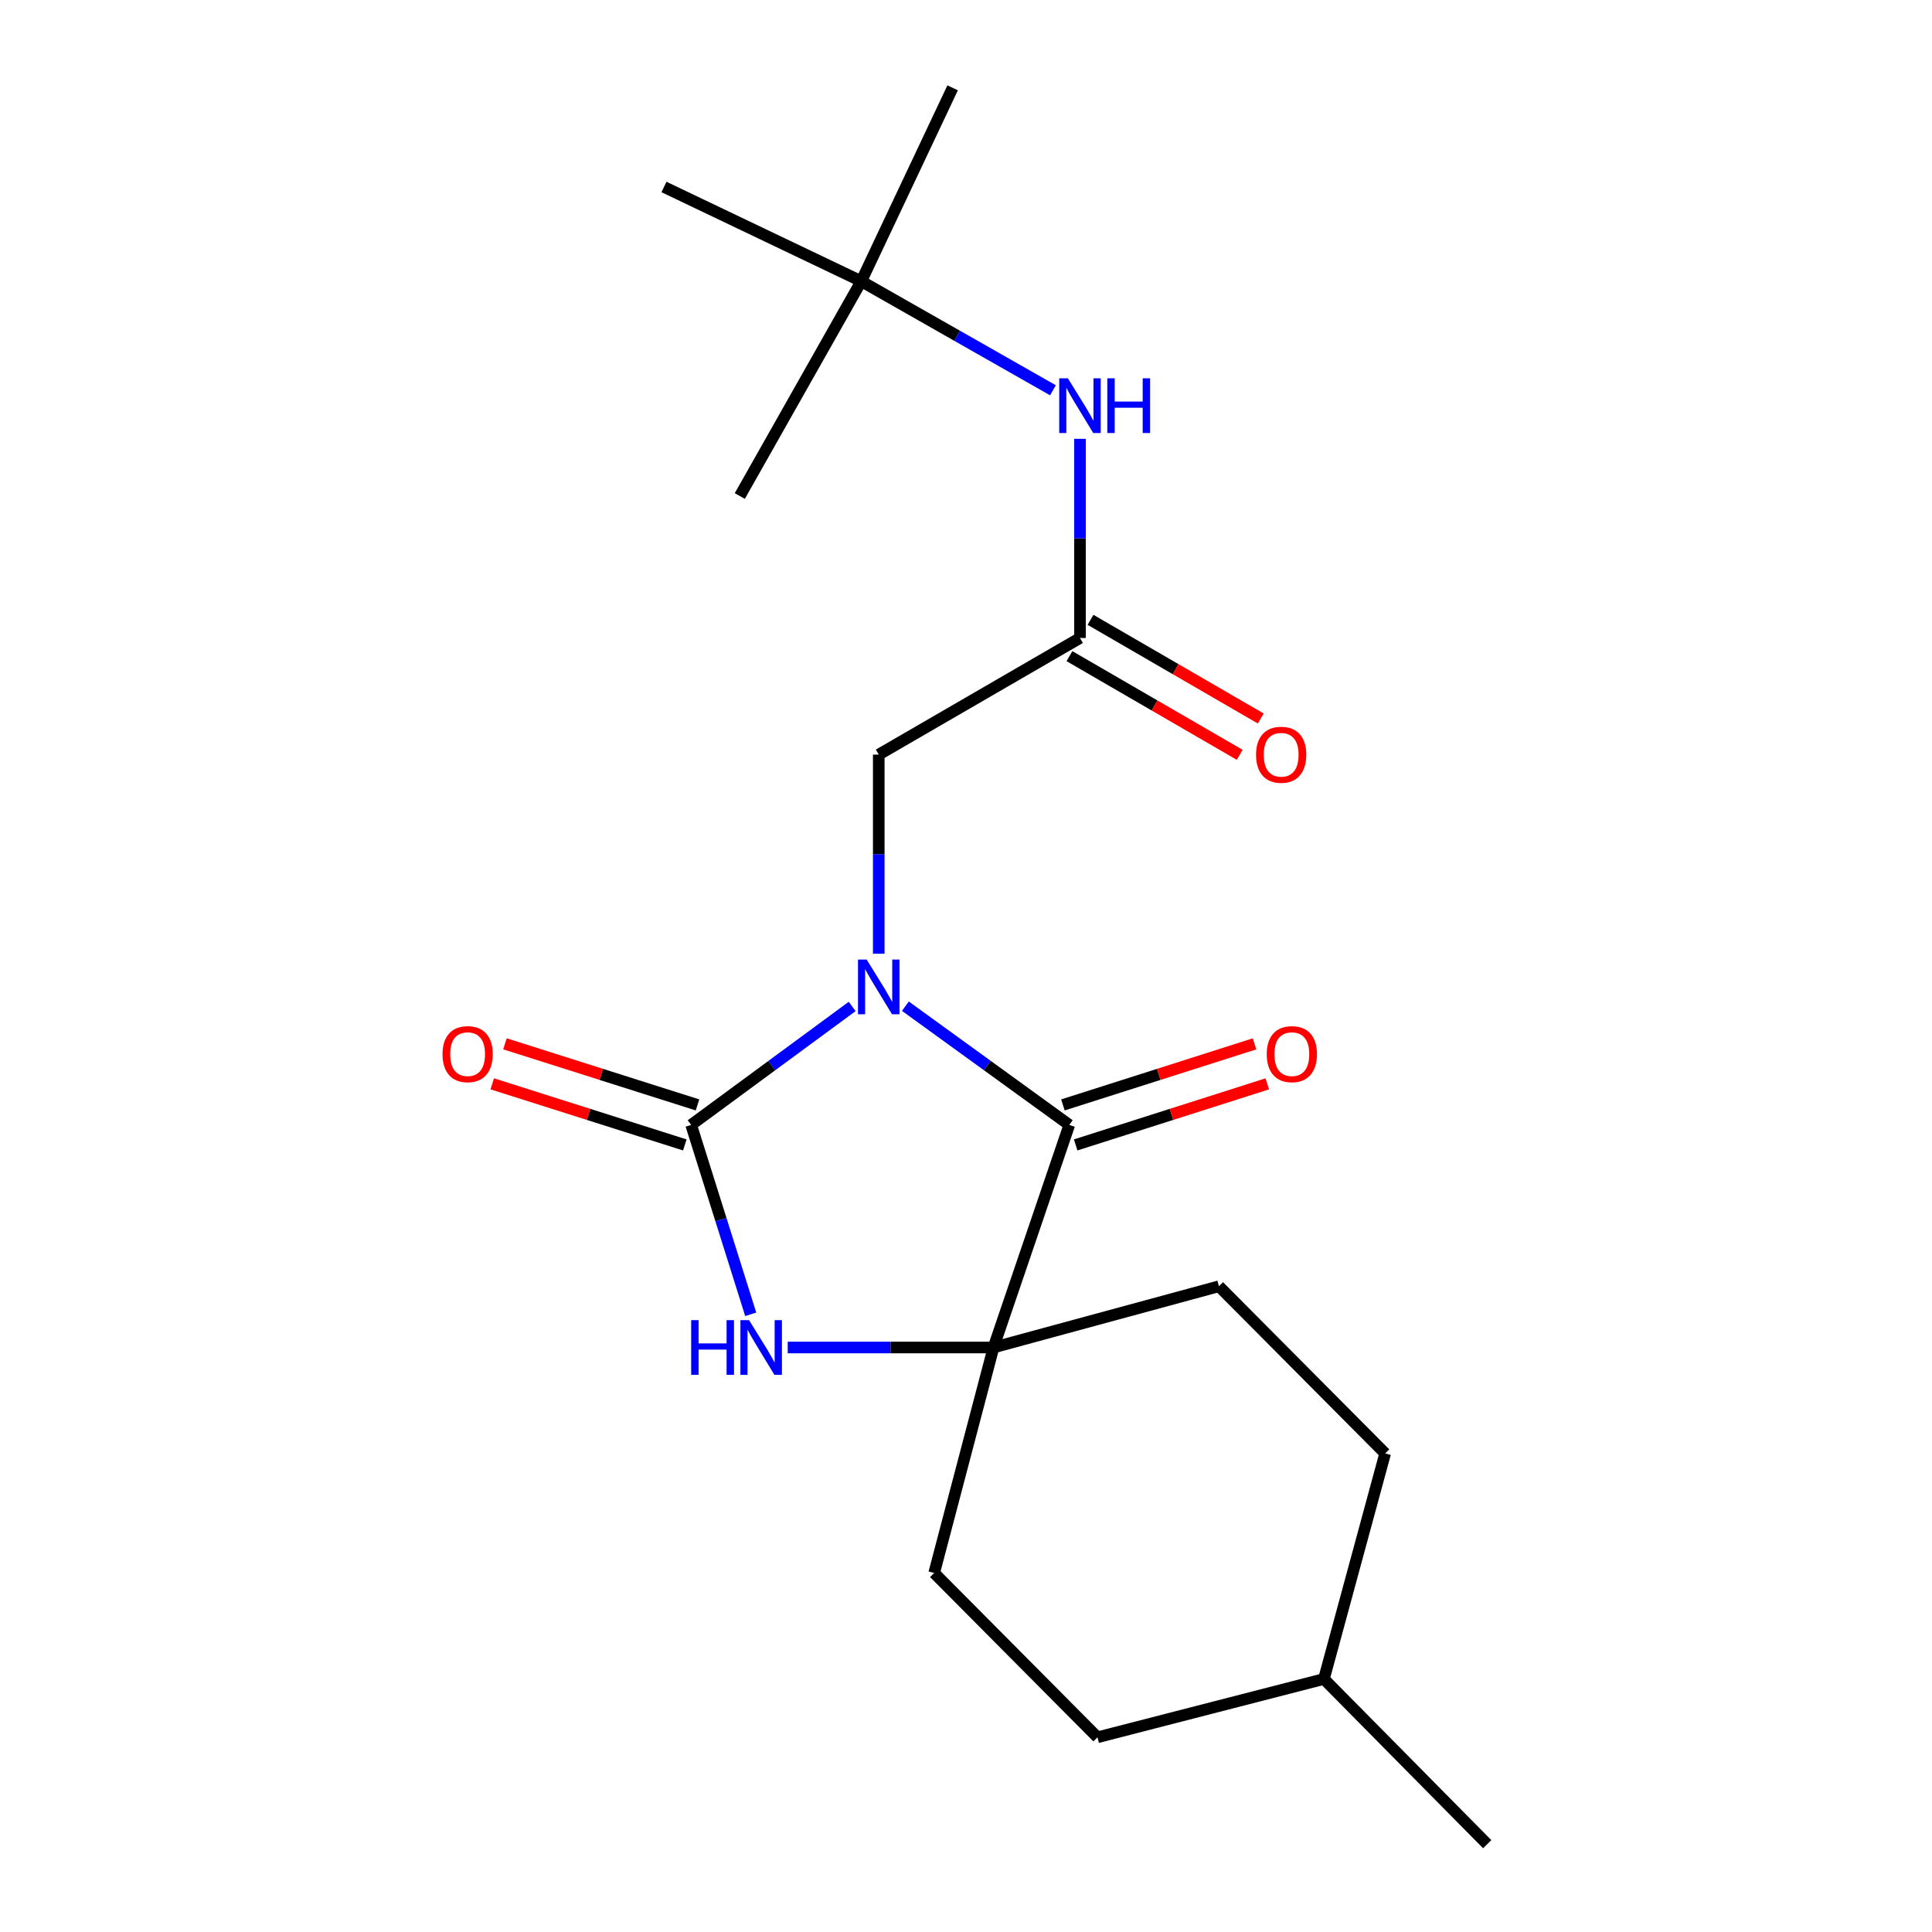 <?xml version='1.0' encoding='iso-8859-1'?>
<svg version='1.1' baseProfile='full'
              xmlns='http://www.w3.org/2000/svg'
                      xmlns:rdkit='http://www.rdkit.org/xml'
                      xmlns:xlink='http://www.w3.org/1999/xlink'
                  xml:space='preserve'
width='1000px' height='1000px' viewBox='0 0 1000 1000'>
<!-- END OF HEADER -->
<rect style='opacity:1.0;fill:#FFFFFF;stroke:none' width='1000' height='1000' x='0' y='0'> </rect>
<path class='bond-0' d='M 441.084,520.937 L 399.413,551.597' style='fill:none;fill-rule:evenodd;stroke:#0000FF;stroke-width:6px;stroke-linecap:butt;stroke-linejoin:miter;stroke-opacity:1' />
<path class='bond-0' d='M 399.413,551.597 L 357.742,582.257' style='fill:none;fill-rule:evenodd;stroke:#000000;stroke-width:6px;stroke-linecap:butt;stroke-linejoin:miter;stroke-opacity:1' />
<path class='bond-1' d='M 468.623,520.802 L 511.045,551.53' style='fill:none;fill-rule:evenodd;stroke:#0000FF;stroke-width:6px;stroke-linecap:butt;stroke-linejoin:miter;stroke-opacity:1' />
<path class='bond-1' d='M 511.045,551.53 L 553.467,582.257' style='fill:none;fill-rule:evenodd;stroke:#000000;stroke-width:6px;stroke-linecap:butt;stroke-linejoin:miter;stroke-opacity:1' />
<path class='bond-4' d='M 454.838,493.652 L 454.838,442.115' style='fill:none;fill-rule:evenodd;stroke:#0000FF;stroke-width:6px;stroke-linecap:butt;stroke-linejoin:miter;stroke-opacity:1' />
<path class='bond-4' d='M 454.838,442.115 L 454.838,390.577' style='fill:none;fill-rule:evenodd;stroke:#000000;stroke-width:6px;stroke-linecap:butt;stroke-linejoin:miter;stroke-opacity:1' />
<path class='bond-2' d='M 357.742,582.257 L 373.157,631.271' style='fill:none;fill-rule:evenodd;stroke:#000000;stroke-width:6px;stroke-linecap:butt;stroke-linejoin:miter;stroke-opacity:1' />
<path class='bond-2' d='M 373.157,631.271 L 388.572,680.284' style='fill:none;fill-rule:evenodd;stroke:#0000FF;stroke-width:6px;stroke-linecap:butt;stroke-linejoin:miter;stroke-opacity:1' />
<path class='bond-7' d='M 361.029,571.9 L 311.196,556.086' style='fill:none;fill-rule:evenodd;stroke:#000000;stroke-width:6px;stroke-linecap:butt;stroke-linejoin:miter;stroke-opacity:1' />
<path class='bond-7' d='M 311.196,556.086 L 261.363,540.273' style='fill:none;fill-rule:evenodd;stroke:#FF0000;stroke-width:6px;stroke-linecap:butt;stroke-linejoin:miter;stroke-opacity:1' />
<path class='bond-7' d='M 354.456,592.614 L 304.623,576.801' style='fill:none;fill-rule:evenodd;stroke:#000000;stroke-width:6px;stroke-linecap:butt;stroke-linejoin:miter;stroke-opacity:1' />
<path class='bond-7' d='M 304.623,576.801 L 254.789,560.987' style='fill:none;fill-rule:evenodd;stroke:#FF0000;stroke-width:6px;stroke-linecap:butt;stroke-linejoin:miter;stroke-opacity:1' />
<path class='bond-3' d='M 553.467,582.257 L 514.228,697.463' style='fill:none;fill-rule:evenodd;stroke:#000000;stroke-width:6px;stroke-linecap:butt;stroke-linejoin:miter;stroke-opacity:1' />
<path class='bond-8' d='M 556.767,592.61 L 606.352,576.806' style='fill:none;fill-rule:evenodd;stroke:#000000;stroke-width:6px;stroke-linecap:butt;stroke-linejoin:miter;stroke-opacity:1' />
<path class='bond-8' d='M 606.352,576.806 L 655.938,561.001' style='fill:none;fill-rule:evenodd;stroke:#FF0000;stroke-width:6px;stroke-linecap:butt;stroke-linejoin:miter;stroke-opacity:1' />
<path class='bond-8' d='M 550.167,571.904 L 599.753,556.1' style='fill:none;fill-rule:evenodd;stroke:#000000;stroke-width:6px;stroke-linecap:butt;stroke-linejoin:miter;stroke-opacity:1' />
<path class='bond-8' d='M 599.753,556.1 L 649.338,540.295' style='fill:none;fill-rule:evenodd;stroke:#FF0000;stroke-width:6px;stroke-linecap:butt;stroke-linejoin:miter;stroke-opacity:1' />
<path class='bond-20' d='M 407.721,697.463 L 460.975,697.463' style='fill:none;fill-rule:evenodd;stroke:#0000FF;stroke-width:6px;stroke-linecap:butt;stroke-linejoin:miter;stroke-opacity:1' />
<path class='bond-20' d='M 460.975,697.463 L 514.228,697.463' style='fill:none;fill-rule:evenodd;stroke:#000000;stroke-width:6px;stroke-linecap:butt;stroke-linejoin:miter;stroke-opacity:1' />
<path class='bond-9' d='M 514.228,697.463 L 630.919,665.77' style='fill:none;fill-rule:evenodd;stroke:#000000;stroke-width:6px;stroke-linecap:butt;stroke-linejoin:miter;stroke-opacity:1' />
<path class='bond-10' d='M 514.228,697.463 L 483.525,814.178' style='fill:none;fill-rule:evenodd;stroke:#000000;stroke-width:6px;stroke-linecap:butt;stroke-linejoin:miter;stroke-opacity:1' />
<path class='bond-5' d='M 454.838,390.577 L 558.997,330.222' style='fill:none;fill-rule:evenodd;stroke:#000000;stroke-width:6px;stroke-linecap:butt;stroke-linejoin:miter;stroke-opacity:1' />
<path class='bond-6' d='M 558.997,330.222 L 558.997,278.678' style='fill:none;fill-rule:evenodd;stroke:#000000;stroke-width:6px;stroke-linecap:butt;stroke-linejoin:miter;stroke-opacity:1' />
<path class='bond-6' d='M 558.997,278.678 L 558.997,227.135' style='fill:none;fill-rule:evenodd;stroke:#0000FF;stroke-width:6px;stroke-linecap:butt;stroke-linejoin:miter;stroke-opacity:1' />
<path class='bond-11' d='M 553.548,339.623 L 597.61,365.161' style='fill:none;fill-rule:evenodd;stroke:#000000;stroke-width:6px;stroke-linecap:butt;stroke-linejoin:miter;stroke-opacity:1' />
<path class='bond-11' d='M 597.61,365.161 L 641.673,390.7' style='fill:none;fill-rule:evenodd;stroke:#FF0000;stroke-width:6px;stroke-linecap:butt;stroke-linejoin:miter;stroke-opacity:1' />
<path class='bond-11' d='M 564.445,320.82 L 608.508,346.359' style='fill:none;fill-rule:evenodd;stroke:#000000;stroke-width:6px;stroke-linecap:butt;stroke-linejoin:miter;stroke-opacity:1' />
<path class='bond-11' d='M 608.508,346.359 L 652.571,371.897' style='fill:none;fill-rule:evenodd;stroke:#FF0000;stroke-width:6px;stroke-linecap:butt;stroke-linejoin:miter;stroke-opacity:1' />
<path class='bond-12' d='M 545.001,202.007 L 495.398,173.788' style='fill:none;fill-rule:evenodd;stroke:#0000FF;stroke-width:6px;stroke-linecap:butt;stroke-linejoin:miter;stroke-opacity:1' />
<path class='bond-12' d='M 495.398,173.788 L 445.795,145.569' style='fill:none;fill-rule:evenodd;stroke:#000000;stroke-width:6px;stroke-linecap:butt;stroke-linejoin:miter;stroke-opacity:1' />
<path class='bond-14' d='M 630.919,665.77 L 716.955,752.301' style='fill:none;fill-rule:evenodd;stroke:#000000;stroke-width:6px;stroke-linecap:butt;stroke-linejoin:miter;stroke-opacity:1' />
<path class='bond-13' d='M 483.525,814.178 L 568.052,899.224' style='fill:none;fill-rule:evenodd;stroke:#000000;stroke-width:6px;stroke-linecap:butt;stroke-linejoin:miter;stroke-opacity:1' />
<path class='bond-16' d='M 445.795,145.569 L 493.087,45.455' style='fill:none;fill-rule:evenodd;stroke:#000000;stroke-width:6px;stroke-linecap:butt;stroke-linejoin:miter;stroke-opacity:1' />
<path class='bond-17' d='M 445.795,145.569 L 343.677,96.779' style='fill:none;fill-rule:evenodd;stroke:#000000;stroke-width:6px;stroke-linecap:butt;stroke-linejoin:miter;stroke-opacity:1' />
<path class='bond-18' d='M 445.795,145.569 L 382.916,256.742' style='fill:none;fill-rule:evenodd;stroke:#000000;stroke-width:6px;stroke-linecap:butt;stroke-linejoin:miter;stroke-opacity:1' />
<path class='bond-15' d='M 568.052,899.224 L 685.262,869.04' style='fill:none;fill-rule:evenodd;stroke:#000000;stroke-width:6px;stroke-linecap:butt;stroke-linejoin:miter;stroke-opacity:1' />
<path class='bond-21' d='M 716.955,752.301 L 685.262,869.04' style='fill:none;fill-rule:evenodd;stroke:#000000;stroke-width:6px;stroke-linecap:butt;stroke-linejoin:miter;stroke-opacity:1' />
<path class='bond-19' d='M 685.262,869.04 L 769.777,954.545' style='fill:none;fill-rule:evenodd;stroke:#000000;stroke-width:6px;stroke-linecap:butt;stroke-linejoin:miter;stroke-opacity:1' />
<path  class='atom-0' d='M 448.578 496.658
L 457.858 511.658
Q 458.778 513.138, 460.258 515.818
Q 461.738 518.498, 461.818 518.658
L 461.818 496.658
L 465.578 496.658
L 465.578 524.978
L 461.698 524.978
L 451.738 508.578
Q 450.578 506.658, 449.338 504.458
Q 448.138 502.258, 447.778 501.578
L 447.778 524.978
L 444.098 524.978
L 444.098 496.658
L 448.578 496.658
' fill='#0000FF'/>
<path  class='atom-3' d='M 357.755 683.303
L 361.595 683.303
L 361.595 695.343
L 376.075 695.343
L 376.075 683.303
L 379.915 683.303
L 379.915 711.623
L 376.075 711.623
L 376.075 698.543
L 361.595 698.543
L 361.595 711.623
L 357.755 711.623
L 357.755 683.303
' fill='#0000FF'/>
<path  class='atom-3' d='M 387.715 683.303
L 396.995 698.303
Q 397.915 699.783, 399.395 702.463
Q 400.875 705.143, 400.955 705.303
L 400.955 683.303
L 404.715 683.303
L 404.715 711.623
L 400.835 711.623
L 390.875 695.223
Q 389.715 693.303, 388.475 691.103
Q 387.275 688.903, 386.915 688.223
L 386.915 711.623
L 383.235 711.623
L 383.235 683.303
L 387.715 683.303
' fill='#0000FF'/>
<path  class='atom-7' d='M 552.737 195.809
L 562.017 210.809
Q 562.937 212.289, 564.417 214.969
Q 565.897 217.649, 565.977 217.809
L 565.977 195.809
L 569.737 195.809
L 569.737 224.129
L 565.857 224.129
L 555.897 207.729
Q 554.737 205.809, 553.497 203.609
Q 552.297 201.409, 551.937 200.729
L 551.937 224.129
L 548.257 224.129
L 548.257 195.809
L 552.737 195.809
' fill='#0000FF'/>
<path  class='atom-7' d='M 573.137 195.809
L 576.977 195.809
L 576.977 207.849
L 591.457 207.849
L 591.457 195.809
L 595.297 195.809
L 595.297 224.129
L 591.457 224.129
L 591.457 211.049
L 576.977 211.049
L 576.977 224.129
L 573.137 224.129
L 573.137 195.809
' fill='#0000FF'/>
<path  class='atom-8' d='M 229.041 545.621
Q 229.041 538.821, 232.401 535.021
Q 235.761 531.221, 242.041 531.221
Q 248.321 531.221, 251.681 535.021
Q 255.041 538.821, 255.041 545.621
Q 255.041 552.501, 251.641 556.421
Q 248.241 560.301, 242.041 560.301
Q 235.801 560.301, 232.401 556.421
Q 229.041 552.541, 229.041 545.621
M 242.041 557.101
Q 246.361 557.101, 248.681 554.221
Q 251.041 551.301, 251.041 545.621
Q 251.041 540.061, 248.681 537.261
Q 246.361 534.421, 242.041 534.421
Q 237.721 534.421, 235.361 537.221
Q 233.041 540.021, 233.041 545.621
Q 233.041 551.341, 235.361 554.221
Q 237.721 557.101, 242.041 557.101
' fill='#FF0000'/>
<path  class='atom-9' d='M 655.661 545.621
Q 655.661 538.821, 659.021 535.021
Q 662.381 531.221, 668.661 531.221
Q 674.941 531.221, 678.301 535.021
Q 681.661 538.821, 681.661 545.621
Q 681.661 552.501, 678.261 556.421
Q 674.861 560.301, 668.661 560.301
Q 662.421 560.301, 659.021 556.421
Q 655.661 552.541, 655.661 545.621
M 668.661 557.101
Q 672.981 557.101, 675.301 554.221
Q 677.661 551.301, 677.661 545.621
Q 677.661 540.061, 675.301 537.261
Q 672.981 534.421, 668.661 534.421
Q 664.341 534.421, 661.981 537.221
Q 659.661 540.021, 659.661 545.621
Q 659.661 551.341, 661.981 554.221
Q 664.341 557.101, 668.661 557.101
' fill='#FF0000'/>
<path  class='atom-12' d='M 650.131 390.657
Q 650.131 383.857, 653.491 380.057
Q 656.851 376.257, 663.131 376.257
Q 669.411 376.257, 672.771 380.057
Q 676.131 383.857, 676.131 390.657
Q 676.131 397.537, 672.731 401.457
Q 669.331 405.337, 663.131 405.337
Q 656.891 405.337, 653.491 401.457
Q 650.131 397.577, 650.131 390.657
M 663.131 402.137
Q 667.451 402.137, 669.771 399.257
Q 672.131 396.337, 672.131 390.657
Q 672.131 385.097, 669.771 382.297
Q 667.451 379.457, 663.131 379.457
Q 658.811 379.457, 656.451 382.257
Q 654.131 385.057, 654.131 390.657
Q 654.131 396.377, 656.451 399.257
Q 658.811 402.137, 663.131 402.137
' fill='#FF0000'/>
</svg>
